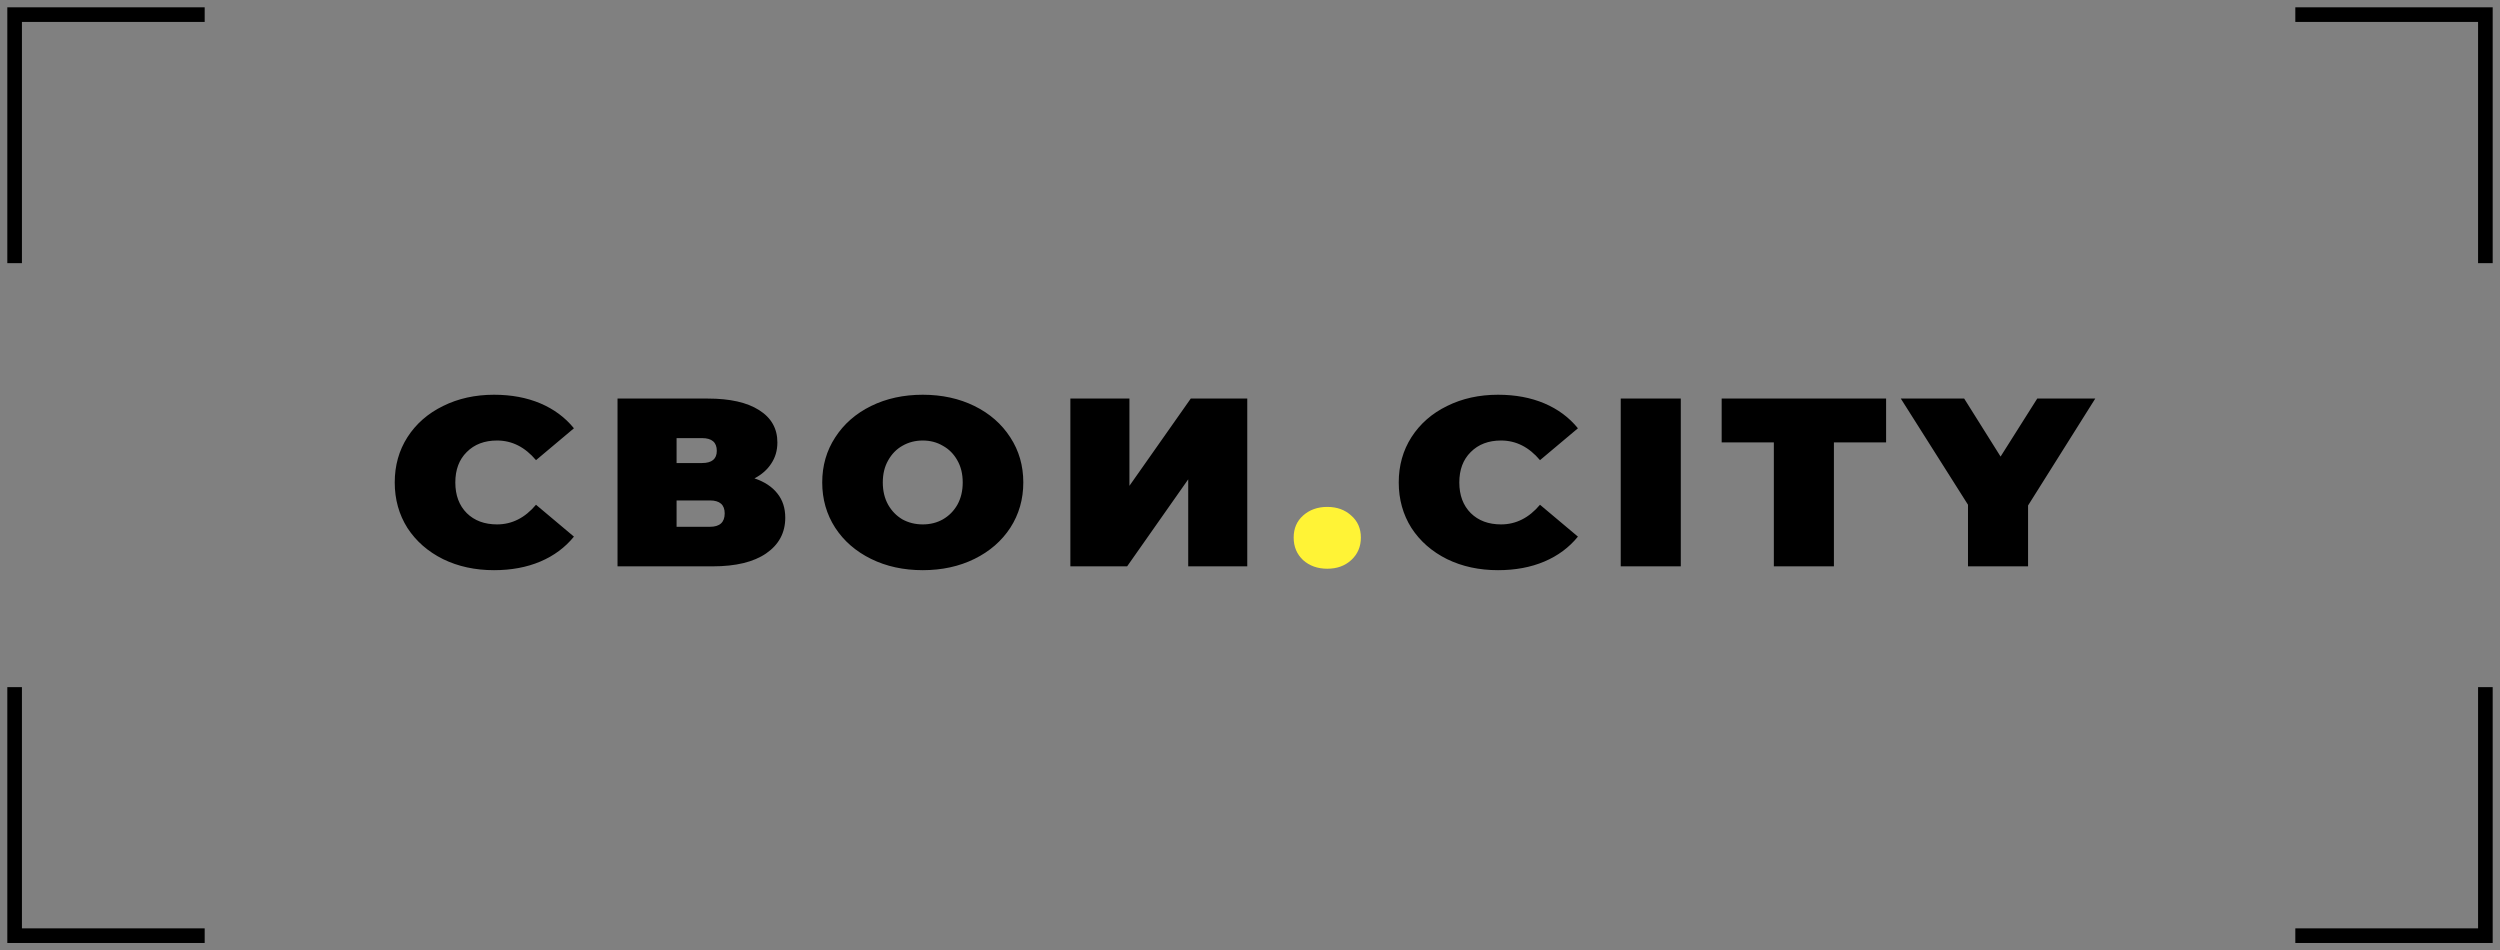 <?xml version="1.0" encoding="UTF-8"?> <svg xmlns="http://www.w3.org/2000/svg" width="171" height="65" viewBox="0 0 171 65" fill="none"><rect x="0" y="0" width="171" height="65" fill="#808080" stroke="none"/> <path d="M33.79 39C32.502 39 31.341 38.749 30.308 38.246C29.275 37.732 28.462 37.022 27.87 36.115C27.29 35.197 27 34.158 27 33C27 31.841 27.29 30.809 27.87 29.902C28.462 28.984 29.275 28.273 30.308 27.77C31.341 27.257 32.502 27 33.79 27C34.974 27 36.03 27.197 36.959 27.59C37.887 27.984 38.653 28.552 39.257 29.295L36.663 31.475C35.908 30.579 35.02 30.131 33.999 30.131C33.14 30.131 32.449 30.393 31.927 30.918C31.405 31.432 31.144 32.126 31.144 33C31.144 33.874 31.405 34.574 31.927 35.098C32.449 35.612 33.14 35.869 33.999 35.869C35.02 35.869 35.908 35.421 36.663 34.525L39.257 36.705C38.653 37.448 37.887 38.016 36.959 38.41C36.03 38.803 34.974 39 33.79 39ZM51.606 32.721C52.291 32.951 52.813 33.295 53.173 33.754C53.532 34.202 53.712 34.754 53.712 35.41C53.712 36.437 53.277 37.251 52.407 37.852C51.548 38.443 50.329 38.738 48.751 38.738H42.239V27.262H48.42C49.929 27.262 51.095 27.525 51.919 28.049C52.755 28.574 53.173 29.311 53.173 30.262C53.173 30.809 53.033 31.29 52.755 31.705C52.488 32.12 52.105 32.459 51.606 32.721ZM46.278 31.672H48.019C48.693 31.672 49.029 31.393 49.029 30.836C49.029 30.257 48.693 29.967 48.019 29.967H46.278V31.672ZM48.559 36.033C49.232 36.033 49.569 35.727 49.569 35.115C49.569 34.525 49.232 34.23 48.559 34.23H46.278V36.033H48.559ZM63.117 39C61.805 39 60.627 38.743 59.583 38.23C58.538 37.716 57.72 37.005 57.128 36.098C56.536 35.18 56.24 34.148 56.24 33C56.24 31.852 56.536 30.825 57.128 29.918C57.72 29 58.538 28.284 59.583 27.77C60.627 27.257 61.805 27 63.117 27C64.428 27 65.606 27.257 66.651 27.77C67.696 28.284 68.514 29 69.106 29.918C69.698 30.825 69.994 31.852 69.994 33C69.994 34.148 69.698 35.18 69.106 36.098C68.514 37.005 67.696 37.716 66.651 38.23C65.606 38.743 64.428 39 63.117 39ZM63.117 35.869C63.627 35.869 64.086 35.754 64.492 35.525C64.91 35.284 65.241 34.951 65.484 34.525C65.728 34.087 65.85 33.579 65.85 33C65.85 32.421 65.728 31.918 65.484 31.492C65.241 31.055 64.91 30.721 64.492 30.492C64.086 30.251 63.627 30.131 63.117 30.131C62.606 30.131 62.142 30.251 61.724 30.492C61.318 30.721 60.993 31.055 60.749 31.492C60.505 31.918 60.383 32.421 60.383 33C60.383 33.579 60.505 34.087 60.749 34.525C60.993 34.951 61.318 35.284 61.724 35.525C62.142 35.754 62.606 35.869 63.117 35.869ZM73.213 27.262H77.253V33.23L81.448 27.262H85.313V38.738H81.274V32.787L77.096 38.738H73.213V27.262ZM102.464 39C101.175 39 100.014 38.749 98.981 38.246C97.948 37.732 97.136 37.022 96.544 36.115C95.964 35.197 95.674 34.158 95.674 33C95.674 31.841 95.964 30.809 96.544 29.902C97.136 28.984 97.948 28.273 98.981 27.77C100.014 27.257 101.175 27 102.464 27C103.647 27 104.704 27.197 105.632 27.59C106.561 27.984 107.327 28.552 107.93 29.295L105.336 31.475C104.582 30.579 103.694 30.131 102.672 30.131C101.814 30.131 101.123 30.393 100.601 30.918C100.078 31.432 99.817 32.126 99.817 33C99.817 33.874 100.078 34.574 100.601 35.098C101.123 35.612 101.814 35.869 102.672 35.869C103.694 35.869 104.582 35.421 105.336 34.525L107.93 36.705C107.327 37.448 106.561 38.016 105.632 38.41C104.704 38.803 103.647 39 102.464 39ZM110.858 27.262H114.966V38.738H110.858V27.262ZM121.331 30.262H117.762V27.262H129.009V30.262H125.44V38.738H121.331V30.262ZM138.72 34.574V38.738H134.611V34.525L130.015 27.262H134.35L136.84 31.23L139.347 27.262H143.316L138.72 34.574Z" fill="black"></path> <path d="M90.785 38.901C90.124 38.901 89.573 38.705 89.132 38.311C88.702 37.907 88.487 37.393 88.487 36.77C88.487 36.147 88.702 35.645 89.132 35.262C89.573 34.869 90.124 34.672 90.785 34.672C91.447 34.672 91.993 34.869 92.422 35.262C92.863 35.645 93.084 36.147 93.084 36.77C93.084 37.393 92.863 37.907 92.422 38.311C91.993 38.705 91.447 38.901 90.785 38.901Z" fill="#FFF336"></path> <path d="M14 1H1V18" stroke="black"></path> <path d="M157 1H170V18" stroke="black"></path> <path d="M14 64H1V47" stroke="black"></path> <path d="M157 64H170V47" stroke="black"></path> </svg> 